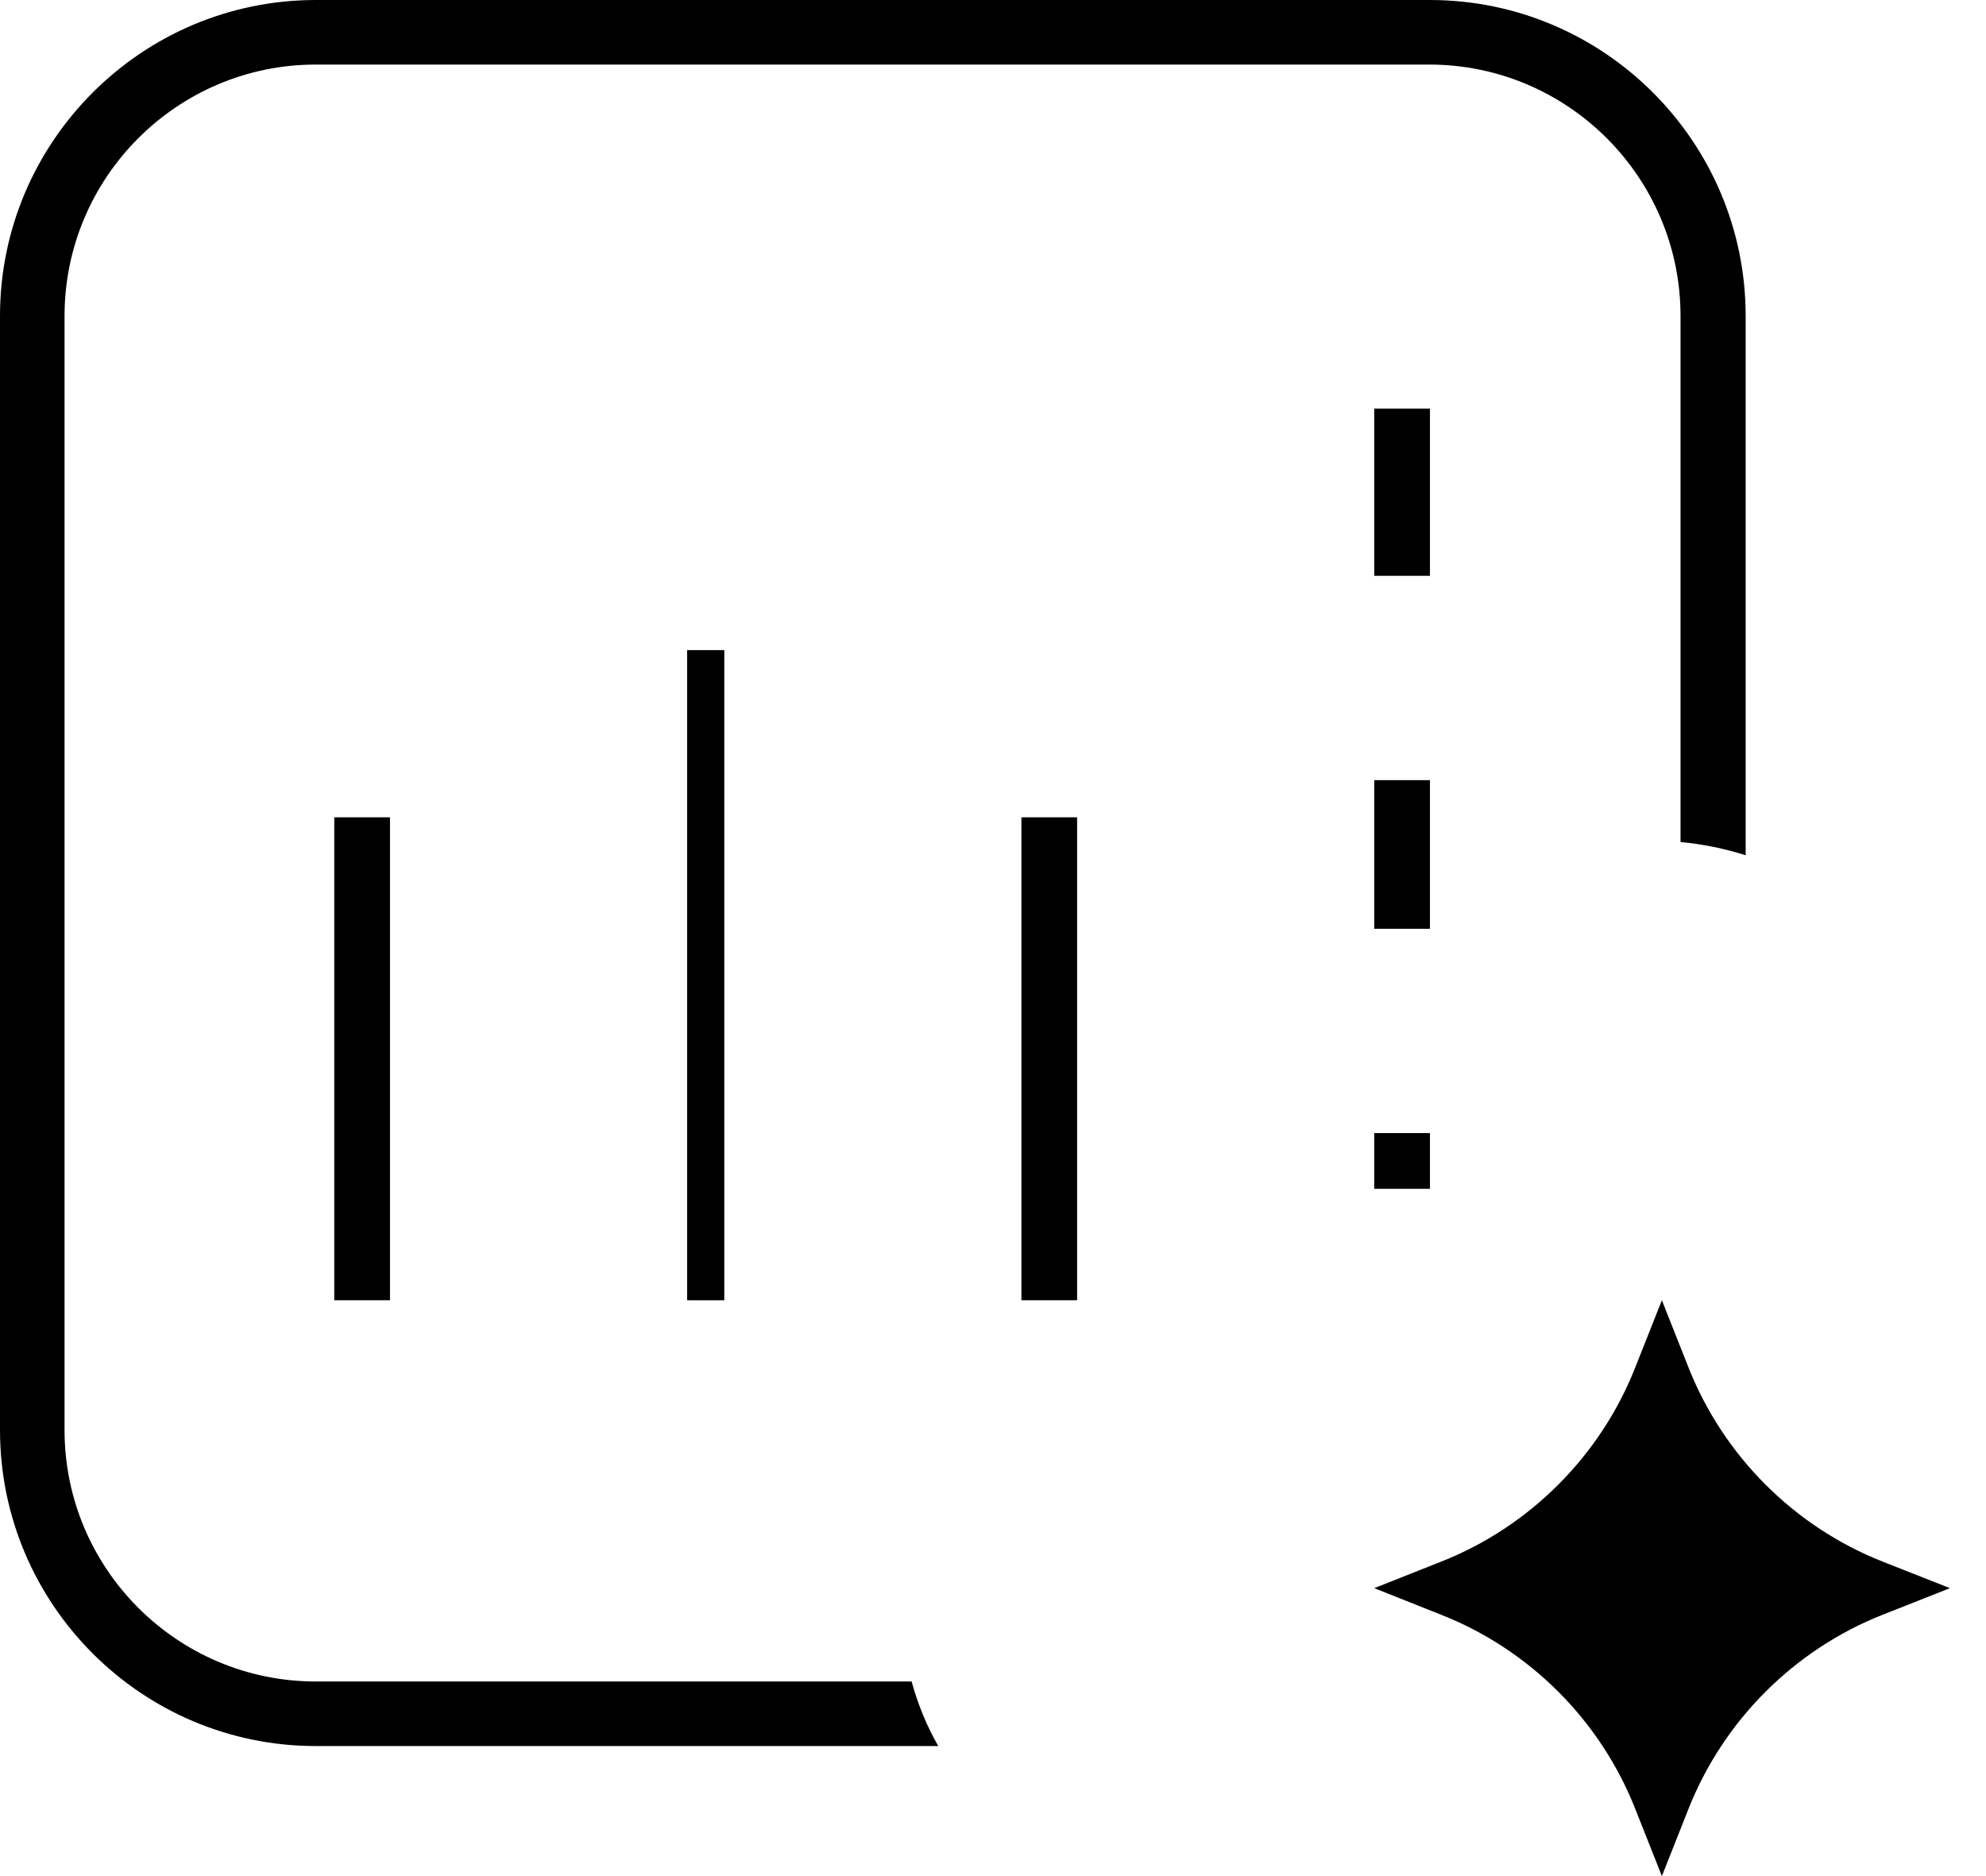 <svg width="54" height="51" viewBox="0 0 54 51" fill="none" xmlns="http://www.w3.org/2000/svg">
<path d="M8.587 47.465C3.852 47.465 0 43.611 0 38.875V8.59C0 3.854 3.852 0 8.587 0H38.879C43.613 0 47.465 3.854 47.465 8.59V23.249C46.889 23.067 46.294 22.946 45.694 22.889V8.59C45.694 4.821 42.629 1.755 38.861 1.755H8.587C4.819 1.755 1.755 4.821 1.755 8.59V38.876C1.755 42.644 4.819 45.71 8.587 45.71H24.788C24.954 46.326 25.197 46.914 25.511 47.465H8.587V47.465Z" fill="black"/>
<path d="M44.463 49.173C43.516 46.77 41.593 44.845 39.188 43.897L37.366 43.173L39.192 42.449C41.593 41.501 43.516 39.577 44.464 37.17L45.187 35.346L45.911 37.174C46.86 39.575 48.782 41.499 51.184 42.449L53.02 43.173L51.186 43.897C48.782 44.848 46.86 46.772 45.91 49.175L45.187 51L44.463 49.173Z" fill="black"/>
<path d="M19.694 17.673H18.684V35.347H19.694V17.673Z" fill="black"/>
<path d="M29.287 22.218H27.773V35.346H29.287V22.218Z" fill="black"/>
<path d="M10.604 22.218H9.089V35.346H10.604V22.218Z" fill="black"/>
<path d="M38.881 11.109H37.366V15.653H38.881V11.109Z" fill="black"/>
<path d="M38.881 21.208H37.366V25.248H38.881V21.208Z" fill="black"/>
<path d="M38.881 30.802H37.366V32.317H38.881V30.802Z" fill="black"/>
</svg>
